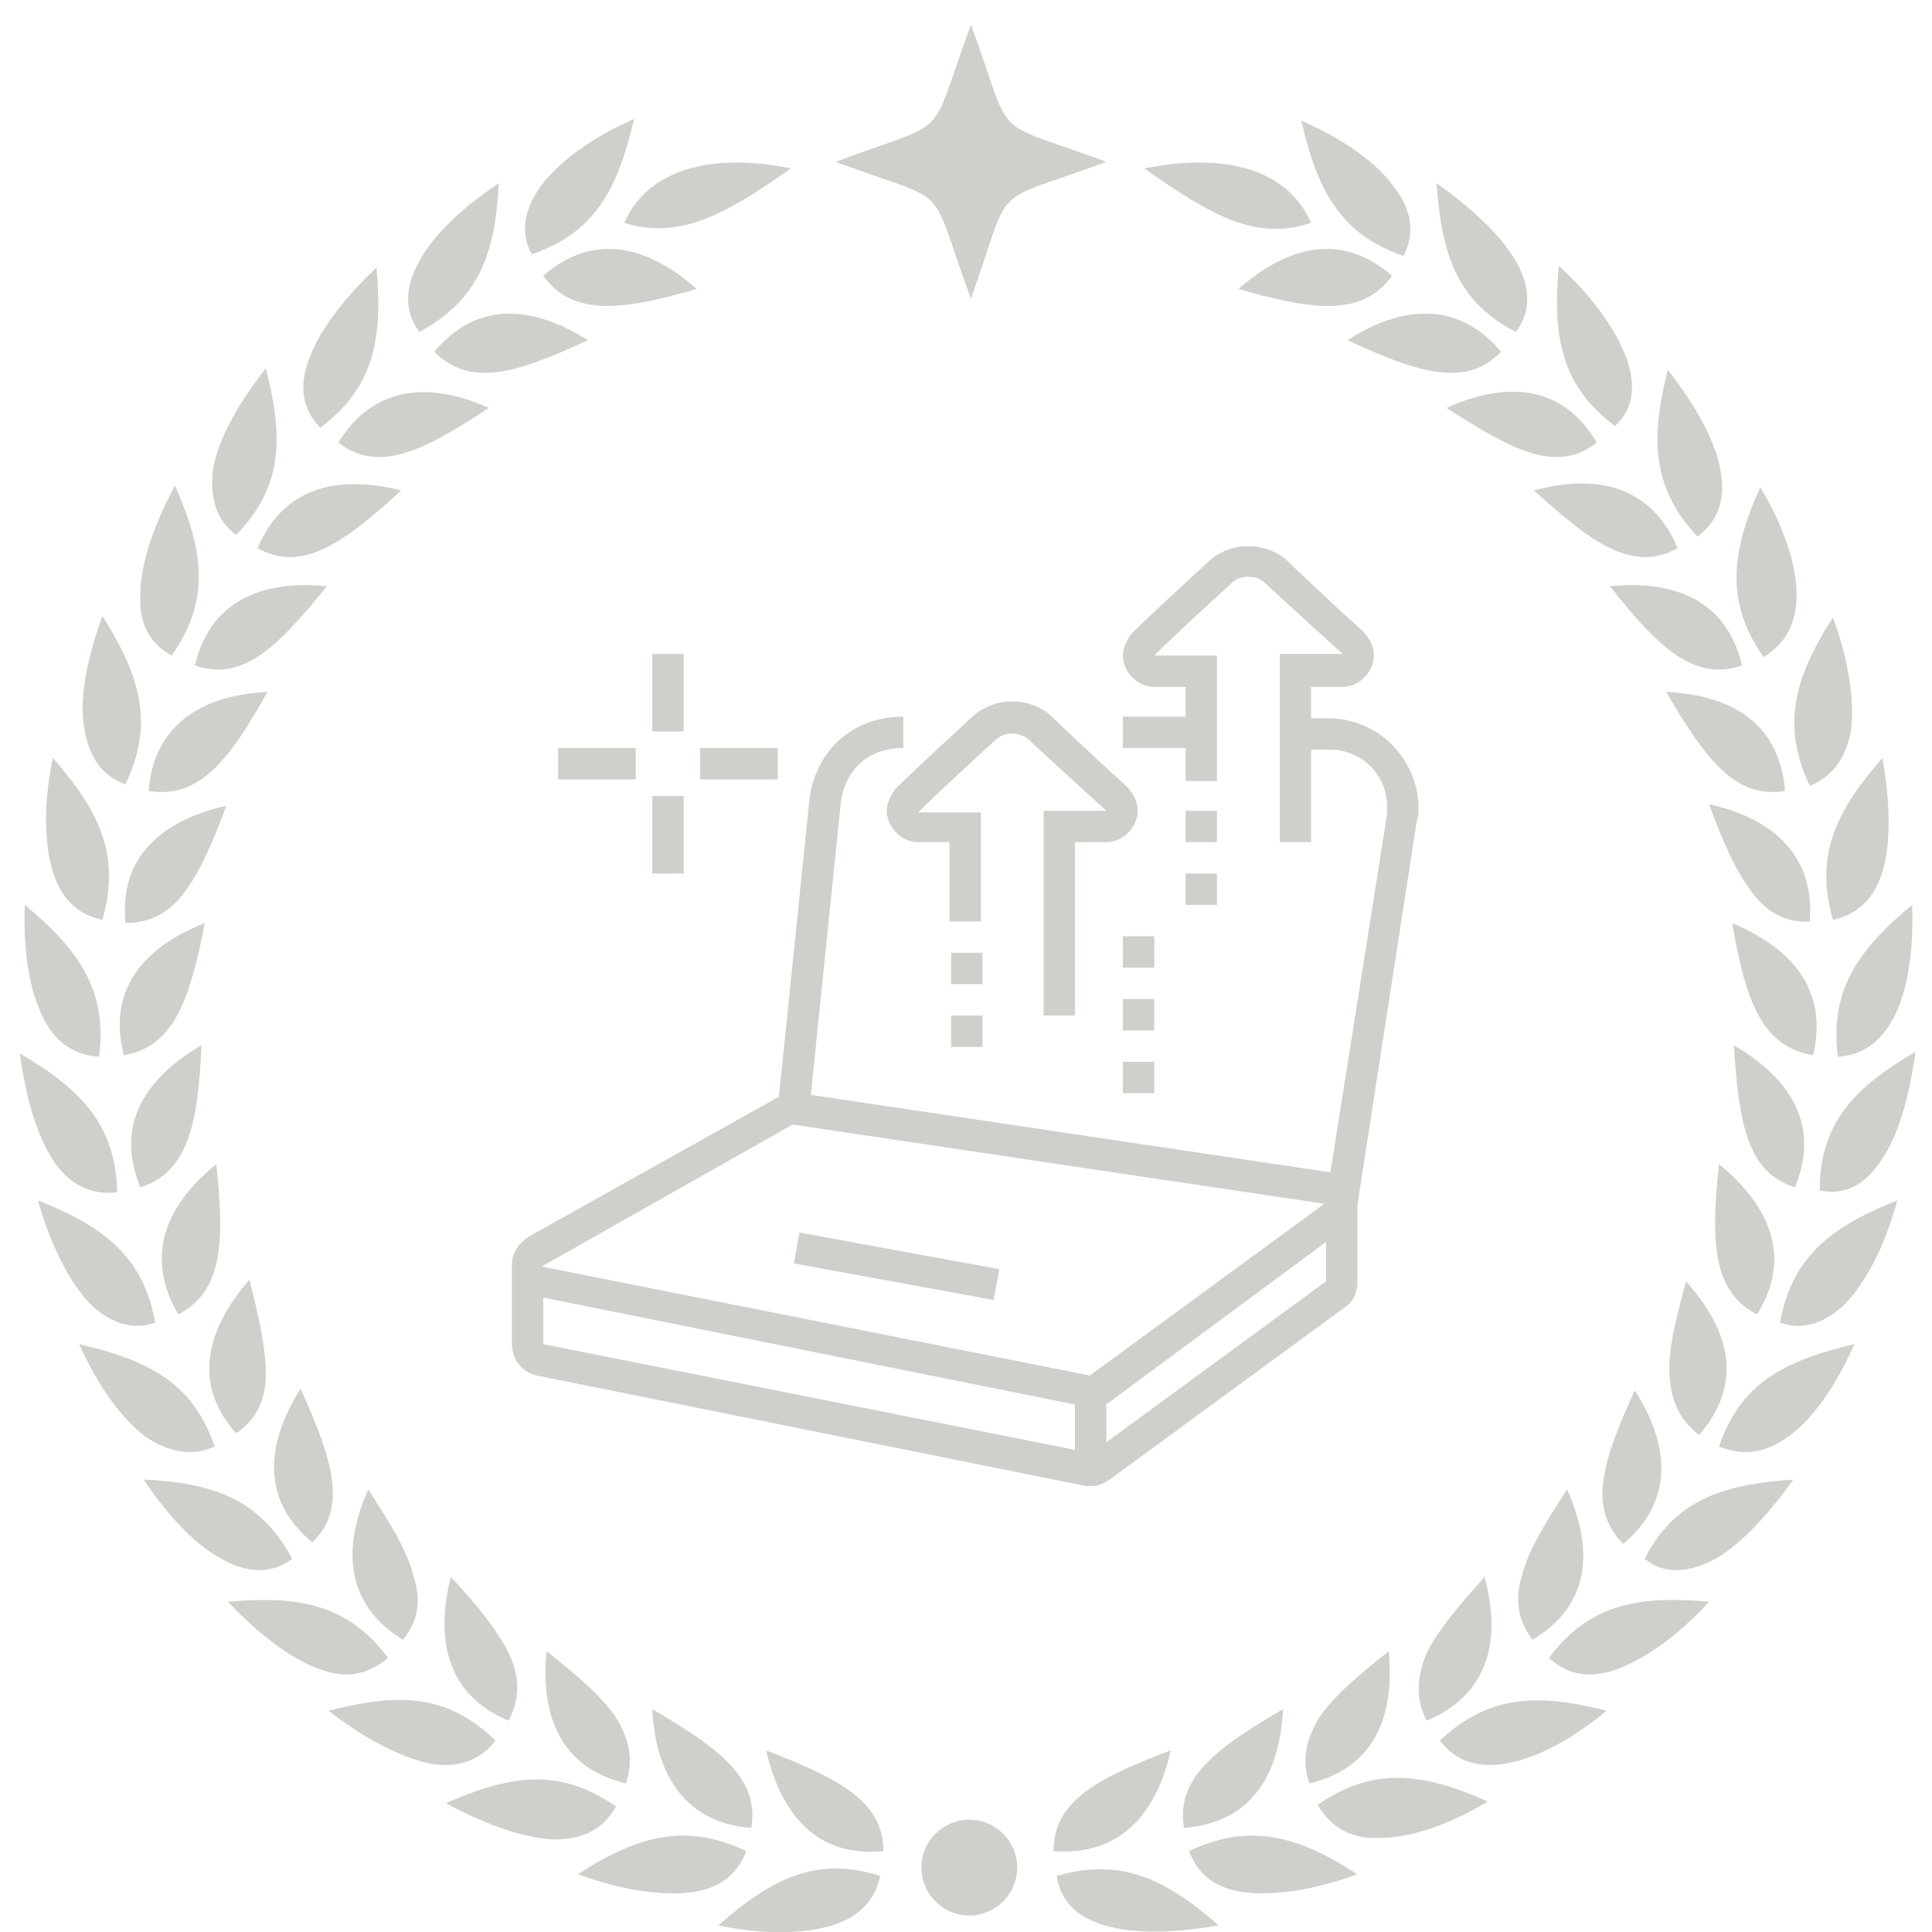 <?xml version="1.0" encoding="utf-8"?>
<!-- Generator: Adobe Illustrator 24.1.0, SVG Export Plug-In . SVG Version: 6.00 Build 0)  -->
<svg version="1.1" id="Calque_1" xmlns="http://www.w3.org/2000/svg" xmlns:xlink="http://www.w3.org/1999/xlink" x="0px" y="0px"
	 width="117px" height="117px" viewBox="0 0 117 117" style="enable-background:new 0 0 117 117;" xml:space="preserve">
<style type="text/css">
	.st0{fill:#D1CFCB;}
	.st1{display:none;}
	.st2{display:inline;fill:#D1CFCB;}
</style>
<g>
	<g>
		<g>
			<g>
				<path class="st0" d="M41.8,114.6c-1.7,0.2-4.1-0.1-6.8-1.1c3.7-2.4,6.6-3.1,10.2-1.4C44.6,113.6,43.5,114.4,41.8,114.6z
					 M37.3,109.4c-3.3-2.3-6.2-2-10.3-0.2c2.6,1.4,4.8,2.1,6.5,2.2C35.4,111.4,36.6,110.7,37.3,109.4z M30,105.4
					c-2.9-2.8-5.8-2.9-10.1-1.8c2.3,1.8,4.4,2.8,6.1,3.2C27.8,107.1,29.1,106.6,30,105.4z M23.5,100.4c-2.4-3.2-5.3-3.8-9.7-3.4
					c2,2.1,3.9,3.5,5.6,4.1C21,101.7,22.3,101.4,23.5,100.4z M17.7,94.4c-1.9-3.5-4.6-4.6-9-4.8c1.6,2.4,3.3,4.1,4.9,4.9
					C15.1,95.3,16.5,95.3,17.7,94.4z M13,87.6c-1.3-3.8-3.9-5.2-8.2-6.2c1.2,2.7,2.6,4.5,4,5.6C10.3,88,11.7,88.2,13,87.6z
					 M9.4,80.1c-0.7-3.9-3-5.8-7.1-7.4c0.8,2.8,1.9,4.9,3.1,6.2C6.6,80.1,8,80.6,9.4,80.1z M7.1,72.2C7,68.2,5,66,1.2,63.8
					c0.4,2.9,1.1,5.1,2.1,6.6C4.3,71.8,5.6,72.4,7.1,72.2z M6,64c0.5-3.9-1.1-6.4-4.5-9.2c-0.1,2.9,0.3,5.2,1.1,6.8
					C3.3,63.1,4.5,63.9,6,64z M6.2,55.7c1.1-3.8-0.1-6.5-3-9.8c-0.6,2.9-0.5,5.2,0,6.9C3.7,54.4,4.7,55.4,6.2,55.7z M7.6,47.5
					c1.7-3.6,1-6.4-1.4-10.2c-1,2.8-1.4,5.1-1.1,6.8C5.4,45.9,6.2,47,7.6,47.5z M10.4,39.7c2.3-3.3,2-6.2,0.2-10.3
					C9.2,32,8.5,34.3,8.5,36C8.4,37.8,9.1,39,10.4,39.7z M14.3,32.4c2.8-2.9,2.9-5.8,1.8-10.1c-1.8,2.3-2.9,4.4-3.2,6.1
					C12.7,30.2,13.1,31.5,14.3,32.4z M19.4,25.9c3.2-2.4,3.8-5.3,3.4-9.7c-2.1,2-3.5,3.9-4.1,5.6C18.1,23.4,18.3,24.8,19.4,25.9z
					 M25.4,20.1c3.5-1.9,4.6-4.6,4.8-9c-2.4,1.6-4.1,3.3-4.9,4.9C24.5,17.5,24.5,18.9,25.4,20.1z M32.2,15.4
					c3.8-1.3,5.2-3.9,6.2-8.2c-2.7,1.2-4.5,2.6-5.6,4C31.7,12.7,31.5,14.1,32.2,15.4z M39.5,103.5c0.2,4.1,2.1,6.9,6,7.2
					C46,107.7,43.6,105.9,39.5,103.5z M37.3,104c-0.9-1.3-2.3-2.5-4.2-4c-0.4,4.1,1,7.1,4.8,8C38.4,106.6,38.1,105.3,37.3,104z
					 M30.8,100.1c-0.7-1.4-1.9-2.9-3.5-4.6c-1,4-0.1,7.2,3.5,8.7C31.5,102.9,31.5,101.5,30.8,100.1z M53.3,113.6
					c-3.8-1.2-6.5,0.1-9.8,3c2.9,0.6,5.2,0.5,6.9,0C52,116.1,53,115.1,53.3,113.6z M46.4,106c0.9,4,3.2,6.5,7.1,6.1
					C53.5,109.1,50.8,107.7,46.4,106z M25,95.3c-0.4-1.5-1.4-3.1-2.7-5.1c-1.7,3.8-1.2,7.1,2.1,9.1C25.4,98.1,25.5,96.8,25,95.3z
					 M20.1,89.6c-0.2-1.5-0.9-3.3-1.9-5.5c-2.2,3.5-2.3,6.8,0.7,9.3C20,92.4,20.3,91.1,20.1,89.6z M16.1,83.2c0-1.5-0.4-3.4-1-5.7
					c-2.7,3.1-3.4,6.4-0.8,9.3C15.5,86,16.1,84.8,16.1,83.2z M13.1,70.5c-3.2,2.6-4.3,5.7-2.3,9.1C13.5,78.2,13.6,75.2,13.1,70.5z
					 M12.2,63.3c-3.6,2.1-5.2,5-3.7,8.6C11.4,71,12,68,12.2,63.3z M12.4,55.9c-3.8,1.5-5.9,4.1-4.9,8C10.5,63.4,11.5,60.6,12.4,55.9
					z M11.2,54c0.9-1.2,1.7-3,2.5-5.2c-4,0.9-6.5,3.2-6.1,7.1C9.2,55.9,10.3,55.2,11.2,54z M16.2,41.9c-4.1,0.2-6.9,2.1-7.2,6
					C12.1,48.4,13.9,46,16.2,41.9z M19.8,35.5c-4.1-0.4-7.1,1-8,4.8C14.7,41.3,16.8,39.2,19.8,35.5z M24.3,29.7
					c-4-1-7.2-0.1-8.7,3.5C18.3,34.7,20.8,32.9,24.3,29.7z M29.6,24.7c-3.8-1.7-7.1-1.2-9.1,2.1C22.9,28.7,25.7,27.3,29.6,24.7z
					 M35.6,20.6c-3.5-2.2-6.8-2.3-9.3,0.7C28.5,23.5,31.3,22.6,35.6,20.6z M42.2,17.5c-3.1-2.7-6.3-3.4-9.3-0.8
					C34.7,19.2,37.7,18.8,42.2,17.5z M47.9,10.2c-4.9-1-8.7,0.1-10.1,3.3C41.1,14.5,43.8,13.1,47.9,10.2z M71.7,110.7
					c3.9-0.3,5.8-3,6-7.2C73.6,105.9,71.2,107.7,71.7,110.7z M79.3,108c3.8-0.9,5.2-3.9,4.8-8c-1.9,1.5-3.3,2.7-4.2,4
					C79.1,105.3,78.8,106.6,79.3,108z M86.4,104.2c3.6-1.5,4.6-4.7,3.5-8.7c-1.6,1.8-2.8,3.2-3.5,4.6
					C85.8,101.5,85.7,102.9,86.4,104.2z M92.8,99.3c3.4-2,3.8-5.3,2.1-9.1c-1.3,2-2.3,3.6-2.7,5.1C91.7,96.8,91.9,98.1,92.8,99.3z
					 M98.3,93.5c3-2.5,2.9-5.9,0.7-9.3c-1,2.2-1.7,3.9-1.9,5.5C96.9,91.1,97.2,92.4,98.3,93.5z M102.9,86.9c2.6-3,2-6.2-0.8-9.3
					c-0.6,2.3-1.1,4.1-1,5.7C101.2,84.8,101.7,86,102.9,86.9z M106.4,79.6c2.1-3.3,0.9-6.5-2.3-9.1
					C103.6,75.2,103.7,78.2,106.4,79.6z M108.7,71.9c1.5-3.6-0.1-6.5-3.7-8.6C105.3,68,105.8,71,108.7,71.9z M109.8,63.9
					c0.9-3.8-1.1-6.4-4.9-8C105.7,60.6,106.7,63.4,109.8,63.9z M109.6,55.8c0.3-3.9-2.1-6.2-6.1-7.1c0.8,2.2,1.6,4,2.5,5.2
					C106.9,55.2,108.1,55.9,109.6,55.8z M108.1,47.9c-0.3-3.9-3-5.8-7.2-6C103.3,46,105.1,48.4,108.1,47.9z M105.5,40.3
					c-0.9-3.8-3.9-5.2-8-4.8C100.4,39.2,102.6,41.3,105.5,40.3z M101.6,33.2c-1.5-3.6-4.7-4.6-8.7-3.5
					C96.4,32.9,98.9,34.7,101.6,33.2z M96.7,26.8c-2-3.4-5.3-3.8-9.1-2.1C91.6,27.3,94.3,28.7,96.7,26.8z M90.9,21.3
					c-2.5-3-5.9-2.9-9.3-0.7C85.9,22.6,88.8,23.5,90.9,21.3z M84.3,16.7c-3-2.6-6.2-1.9-9.3,0.8C79.5,18.8,82.5,19.2,84.3,16.7z
					 M75.4,114.6c1.7,0.2,4.1-0.1,6.8-1.1c-3.7-2.4-6.6-3.1-10.2-1.4C72.6,113.6,73.7,114.4,75.4,114.6z M83.6,111.3
					c1.7,0,4-0.7,6.5-2.2c-4-1.8-7-2.1-10.3,0.2C80.6,110.7,81.9,111.4,83.6,111.3z M91.2,106.8c1.7-0.3,3.8-1.3,6.1-3.2
					c-4.3-1.1-7.2-0.9-10.1,1.8C88.1,106.6,89.4,107.1,91.2,106.8z M63.8,112.1c3.9,0.3,6.2-2.1,7.1-6.1
					C66.4,107.7,63.8,109.1,63.8,112.1z M66.9,116.6c1.7,0.5,4,0.5,6.9,0c-3.3-2.9-6-4.1-9.8-3C64.2,115.1,65.2,116.1,66.9,116.6z
					 M97.9,101.1c1.6-0.6,3.6-1.9,5.6-4.1c-4.4-0.4-7.3,0.2-9.7,3.4C94.9,101.4,96.2,101.7,97.9,101.1z M103.7,94.5
					c1.5-0.8,3.2-2.5,4.9-4.9c-4.4,0.3-7.2,1.3-9,4.8C100.7,95.3,102.1,95.3,103.7,94.5z M108.3,87c1.4-1,2.8-2.9,4-5.6
					c-4.3,1-6.9,2.4-8.2,6.2C105.6,88.2,106.9,88,108.3,87z M111.8,78.9c1.2-1.3,2.3-3.3,3.1-6.2c-4.1,1.6-6.4,3.5-7.1,7.4
					C109.2,80.6,110.6,80.1,111.8,78.9z M113.9,70.3c1-1.4,1.7-3.7,2.1-6.6c-3.8,2.2-5.8,4.4-5.8,8.4
					C111.7,72.4,112.9,71.8,113.9,70.3z M114.7,61.6c0.8-1.6,1.2-3.9,1.1-6.8c-3.4,2.8-5,5.3-4.5,9.2
					C112.8,63.9,113.9,63.1,114.7,61.6z M114,52.8c0.5-1.7,0.5-4,0-6.9c-2.9,3.3-4.1,6-3,9.8C112.5,55.4,113.5,54.4,114,52.8z
					 M112.1,44.2c0.2-1.7-0.1-4.1-1.1-6.8c-2.4,3.7-3.1,6.6-1.4,10.2C111,47,111.8,45.9,112.1,44.2z M108.8,36c0-1.7-0.7-4-2.2-6.5
					c-1.8,4-2.1,7,0.2,10.3C108.1,39,108.8,37.8,108.8,36z M104.2,28.5c-0.3-1.7-1.4-3.8-3.2-6.1c-1.1,4.3-0.9,7.2,1.8,10.1
					C104.1,31.5,104.5,30.2,104.2,28.5z M98.5,21.7c-0.6-1.6-1.9-3.6-4.1-5.6c-0.4,4.4,0.2,7.3,3.4,9.7
					C98.9,24.8,99.1,23.4,98.5,21.7z M91.9,16c-0.8-1.5-2.5-3.2-4.9-4.9c0.3,4.4,1.3,7.2,4.8,9C92.7,18.9,92.7,17.5,91.9,16z
					 M84.4,11.3c-1-1.4-2.9-2.8-5.6-4c1,4.3,2.4,6.9,6.2,8.2C85.7,14.1,85.5,12.7,84.4,11.3z M69.3,10.2c4.1,2.9,6.8,4.4,10.1,3.3
					C78,10.3,74.3,9.2,69.3,10.2z"/>
			</g>
		</g>
		<g>
			<path class="st0" d="M55.8,113.1c0-1.6,1.3-2.9,2.9-2.9c1.6,0,2.9,1.3,2.9,2.9c0,1.6-1.3,2.9-2.9,2.9
				C57.1,116,55.8,114.7,55.8,113.1z"/>
		</g>
	</g>
	<path class="st0" d="M58.8,18.1c-2.7-7.3-0.9-5.6-8.2-8.3c7.2-2.7,5.5-1,8.2-8.3c2.7,7.3,0.9,5.6,8.2,8.3
		C59.7,12.5,61.4,10.8,58.8,18.1z"/>
</g>
<g class="st1">
	<path class="st2" d="M86,88.1h-1.9V73.8c0-0.5-0.4-0.9-0.9-0.9H33.8c-0.5,0-0.9,0.4-0.9,0.9v14.2H31V73.8c0-1.6,1.3-2.8,2.8-2.8
		h49.4c1.6,0,2.8,1.3,2.8,2.8V88.1z"/>
	<rect x="31.9" y="74.8" class="st2" width="12.3" height="1.9"/>
	<rect x="46.2" y="74.8" class="st2" width="1.9" height="1.9"/>
	<rect x="50" y="74.8" class="st2" width="35.1" height="1.9"/>
	<rect x="57.6" y="75.7" class="st2" width="1.9" height="12.3"/>
	
		<rect x="48.7" y="67.2" transform="matrix(0.355 -0.935 0.935 0.355 -29.666 93.272)" class="st2" width="8.1" height="1.9"/>
	<path class="st2" d="M35.7,42.5c-2.1,0-3.8-1.7-3.8-3.8c0-2.1,1.7-3.8,3.8-3.8c2.1,0,3.8,1.7,3.8,3.8
		C39.5,40.8,37.8,42.5,35.7,42.5z M35.7,36.8c-1,0-1.9,0.9-1.9,1.9c0,1,0.9,1.9,1.9,1.9c1,0,1.9-0.9,1.9-1.9
		C37.6,37.7,36.8,36.8,35.7,36.8z"/>
	<polygon class="st2" points="40.5,46.3 34.8,46.3 34.8,41.6 36.7,41.6 36.7,44.4 40.5,44.4 	"/>
	<path class="st2" d="M35.7,69.1c-2.1,0-3.8-1.7-3.8-3.8c0-2.1,1.7-3.8,3.8-3.8c2.1,0,3.8,1.7,3.8,3.8
		C39.5,67.4,37.8,69.1,35.7,69.1z M35.7,63.4c-1,0-1.9,0.9-1.9,1.9c0,1,0.9,1.9,1.9,1.9c1,0,1.9-0.9,1.9-1.9
		C37.6,64.3,36.8,63.4,35.7,63.4z"/>
	<path class="st2" d="M33.8,55.8c-2.1,0-3.8-1.7-3.8-3.8c0-2.1,1.7-3.8,3.8-3.8s3.8,1.7,3.8,3.8C37.6,54.1,35.9,55.8,33.8,55.8z
		 M33.8,50.1c-1,0-1.9,0.9-1.9,1.9c0,1,0.9,1.9,1.9,1.9c1,0,1.9-0.9,1.9-1.9C35.7,51,34.9,50.1,33.8,50.1z"/>
	<rect x="36.7" y="51.1" class="st2" width="3.8" height="1.9"/>
	<polygon class="st2" points="36.7,62.4 34.8,62.4 34.8,57.7 40.5,57.7 40.5,59.6 36.7,59.6 	"/>
	<path class="st2" d="M81.3,42.5c-2.1,0-3.8-1.7-3.8-3.8c0-2.1,1.7-3.8,3.8-3.8c2.1,0,3.8,1.7,3.8,3.8
		C85.1,40.8,83.4,42.5,81.3,42.5z M81.3,36.8c-1,0-1.9,0.9-1.9,1.9c0,1,0.9,1.9,1.9,1.9s1.9-0.9,1.9-1.9
		C83.2,37.7,82.3,36.8,81.3,36.8z"/>
	<polygon class="st2" points="82.2,46.3 76.5,46.3 76.5,44.4 80.3,44.4 80.3,41.6 82.2,41.6 	"/>
	<path class="st2" d="M81.3,69.1c-2.1,0-3.8-1.7-3.8-3.8c0-2.1,1.7-3.8,3.8-3.8c2.1,0,3.8,1.7,3.8,3.8
		C85.1,67.4,83.4,69.1,81.3,69.1z M81.3,63.4c-1,0-1.9,0.9-1.9,1.9c0,1,0.9,1.9,1.9,1.9s1.9-0.9,1.9-1.9
		C83.2,64.3,82.3,63.4,81.3,63.4z"/>
	<path class="st2" d="M83.2,55.8c-2.1,0-3.8-1.7-3.8-3.8c0-2.1,1.7-3.8,3.8-3.8S87,49.9,87,52C87,54.1,85.3,55.8,83.2,55.8z
		 M83.2,50.1c-1,0-1.9,0.9-1.9,1.9c0,1,0.9,1.9,1.9,1.9s1.9-0.9,1.9-1.9C85.1,51,84.2,50.1,83.2,50.1z"/>
	<rect x="76.5" y="51.1" class="st2" width="3.8" height="1.9"/>
	<polygon class="st2" points="59.4,34.9 57.6,34.9 57.6,36.8 59.4,36.8 59.4,34.9 	"/>
	<polygon class="st2" points="64.2,35.9 62.3,35.9 62.3,37.8 64.2,37.8 64.2,35.9 	"/>
	<polygon class="st2" points="68,38.7 66.1,38.7 66.1,40.6 68,40.6 68,38.7 	"/>
	<polygon class="st2" points="54.7,35.9 52.8,35.9 52.8,37.8 54.7,37.8 54.7,35.9 	"/>
	<polygon class="st2" points="50.9,38.7 49,38.7 49,40.6 50.9,40.6 50.9,38.7 	"/>
	<polygon class="st2" points="82.2,62.4 80.3,62.4 80.3,59.6 76.5,59.6 76.5,57.7 82.2,57.7 	"/>
	<rect x="57.6" y="46.3" class="st2" width="1.9" height="3.8"/>
	<rect x="57.6" y="57.7" class="st2" width="1.9" height="3.8"/>
	<rect x="62.3" y="53" class="st2" width="3.8" height="1.9"/>
	<rect x="50.9" y="53" class="st2" width="3.8" height="1.9"/>
	
		<rect x="61.2" y="48.2" transform="matrix(0.707 -0.707 0.707 0.707 -16.205 59.132)" class="st2" width="4.2" height="1.9"/>
	<path class="st2" d="M71.8,65.3H45.2c-1.6,0-2.8-1.3-2.8-2.8V45.4c0-1.6,1.3-2.8,2.8-2.8h26.6c1.6,0,2.8,1.3,2.8,2.8v17.1
		C74.6,64,73.4,65.3,71.8,65.3z M45.2,44.4c-0.5,0-0.9,0.4-0.9,0.9v17.1c0,0.5,0.4,0.9,0.9,0.9h26.6c0.5,0,0.9-0.4,0.9-0.9V45.4
		c0-0.5-0.4-0.9-0.9-0.9H45.2z"/>
	<rect x="52.8" y="47" transform="matrix(0.707 -0.707 0.707 0.707 -19.002 52.379)" class="st2" width="1.9" height="4.2"/>
	
		<rect x="62.3" y="56.6" transform="matrix(0.707 -0.707 0.707 0.707 -22.959 61.927)" class="st2" width="1.9" height="4.2"/>
	
		<rect x="51.6" y="57.7" transform="matrix(0.707 -0.707 0.707 0.707 -25.756 55.175)" class="st2" width="4.2" height="1.9"/>
	<rect x="63.2" y="64.1" transform="matrix(0.935 -0.355 0.355 0.935 -20.025 27.258)" class="st2" width="1.9" height="8.1"/>
</g>
<g class="st1">
	<rect x="69.9" y="72.4" class="st2" width="1.9" height="4.7"/>
	<path class="st2" d="M34.8,77.2h-1.9V48.9c0-2.8,2.1-5,4.7-5h24.7v1.9H37.6c-1.6,0-2.8,1.4-2.8,3.1V77.2z"/>
	<path class="st2" d="M68.9,83.8H35.7c-3.5,0-5.7-1.9-5.7-4.7v-2.8h44.6v1.9C74.6,81.3,72.1,83.8,68.9,83.8z M31.9,78.1v0.9
		c0,2.6,2.7,2.8,3.8,2.8h33.2c2.1,0,3.8-1.7,3.8-3.8H31.9z"/>
	<rect x="62.3" y="77.2" class="st2" width="1.9" height="2.8"/>
	<rect x="66.1" y="77.2" class="st2" width="1.9" height="2.8"/>
	<rect x="58.5" y="77.2" class="st2" width="1.9" height="2.8"/>
	<path class="st2" d="M40.5,61c-2.1,0-3.8-1.7-3.8-3.8c0-2.1,1.7-3.8,3.8-3.8c2.1,0,3.8,1.7,3.8,3.8C44.3,59.3,42.6,61,40.5,61z
		 M40.5,55.3c-1,0-1.9,0.9-1.9,1.9c0,1,0.9,1.9,1.9,1.9c1,0,1.9-0.9,1.9-1.9C42.4,56.2,41.5,55.3,40.5,55.3z"/>
	<path class="st2" d="M50.9,72.4c-2.1,0-3.8-1.7-3.8-3.8c0-2.1,1.7-3.8,3.8-3.8s3.8,1.7,3.8,3.8C54.7,70.7,53,72.4,50.9,72.4z
		 M50.9,66.7c-1,0-1.9,0.9-1.9,1.9s0.9,1.9,1.9,1.9c1,0,1.9-0.9,1.9-1.9S51.9,66.7,50.9,66.7z"/>
	<path class="st2" d="M68.9,61c-2.6,0-4.7-2.1-4.7-4.7c0-2.6,2.1-4.7,4.7-4.7s4.7,2.1,4.7,4.7C73.7,58.9,71.6,61,68.9,61z
		 M68.9,53.4c-1.6,0-2.8,1.3-2.8,2.8c0,1.6,1.3,2.8,2.8,2.8c1.6,0,2.8-1.3,2.8-2.8C71.8,54.7,70.5,53.4,68.9,53.4z"/>
	<path class="st2" d="M68.9,70.5c-6.8,0-12.3-5.5-12.3-12.3s5.5-12.3,12.3-12.3c6.8,0,12.3,5.5,12.3,12.3S75.8,70.5,68.9,70.5z
		 M68.9,47.7c-5.8,0-10.4,4.7-10.4,10.4s4.7,10.4,10.4,10.4s10.4-4.7,10.4-10.4S74.7,47.7,68.9,47.7z"/>
	<path class="st2" d="M83.6,65l-1.7-0.8c0.2-0.5,0.4-1,0.6-1.5l1.8,0.6C84.1,63.9,83.8,64.5,83.6,65z"/>
	<path class="st2" d="M84.8,61L83,60.8c0.1-0.8,0.2-2,0.2-2.6c0-2.7-0.8-5.4-2.2-7.7l1.6-1c1.7,2.6,2.5,5.6,2.5,8.7
		C85.1,59.1,84.9,60.6,84.8,61z"/>
	<rect x="44.7" y="58" transform="matrix(0.737 -0.676 0.676 0.737 -30.514 47.411)" class="st2" width="1.9" height="9.8"/>
	
		<rect x="52.8" y="64.4" transform="matrix(0.836 -0.549 0.549 0.836 -26.683 41.591)" class="st2" width="6.6" height="1.9"/>
	<rect x="61.1" y="59" transform="matrix(0.823 -0.568 0.568 0.823 -22.763 46.786)" class="st2" width="5.2" height="1.9"/>
	<polygon class="st2" points="39.5,40.1 37.6,40.1 37.6,42 39.5,42 39.5,40.1 	"/>
	<polygon class="st2" points="43.3,40.1 41.4,40.1 41.4,42 43.3,42 43.3,40.1 	"/>
	<polygon class="st2" points="47.1,40.1 45.2,40.1 45.2,42 47.1,42 47.1,40.1 	"/>
	<rect x="66.1" y="35.4" class="st2" width="1.9" height="6.6"/>
	<rect x="79.7" y="43" transform="matrix(0.707 -0.707 0.707 0.707 -6.739 71.675)" class="st2" width="6.9" height="1.9"/>
	<rect x="72.2" y="38.7" transform="matrix(0.372 -0.928 0.928 0.372 10.663 95.06)" class="st2" width="6.7" height="1.9"/>
	<path class="st2" d="M83.2,82.9c-1.3,0-2.4-0.6-3.1-1.7l-8-11.8l1.6-1.1l8,11.8c0.4,0.5,0.9,0.8,1.6,0.8c1,0,1.9-0.9,1.9-1.9
		c0-0.4-0.1-0.8-0.3-1.1l-8-11.8l1.6-1.1l8,11.8c0.4,0.6,0.7,1.4,0.7,2.1C87,81.2,85.3,82.9,83.2,82.9z"/>
	<rect x="31.9" y="85.7" class="st2" width="18" height="1.9"/>
	<rect x="51.9" y="85.7" class="st2" width="1.9" height="1.9"/>
</g>
<g>
	<path class="st0" d="M65.1,61.5h-1.9V49.1H67c0,0-0.1-0.1-0.1-0.1c-0.8-0.7-3.5-3.2-4.6-4.2c-0.5-0.5-1.5-0.5-2,0
		c-1,0.9-3.6,3.3-4.7,4.4l3.8,0v6.6h-1.9V51h-1.9c-1,0-1.9-0.9-1.9-1.9c0-0.5,0.3-1,0.5-1.3c1.1-1.1,3.5-3.3,4.8-4.5
		c1.3-1.1,3.3-1.1,4.6,0c0.8,0.8,3.7,3.5,4.5,4.2c0.1,0.1,0.8,0.7,0.8,1.6c0,1-0.9,1.9-1.9,1.9h-1.9V61.5z"/>
	<path class="st0" d="M79.4,51h-1.9V39.6h3.8c0,0-0.1-0.1-0.1-0.1c-0.8-0.7-3.5-3.2-4.6-4.2c-0.5-0.5-1.5-0.5-2,0
		c-1,0.9-3.6,3.3-4.7,4.4l3.8,0v7.6h-1.9v-5.7h-1.9c-1,0-1.9-0.9-1.9-1.9c0-0.5,0.3-1,0.5-1.3c1.1-1.1,3.5-3.3,4.8-4.5
		c1.3-1.1,3.3-1.1,4.6,0c0.8,0.8,3.7,3.5,4.5,4.2c0.1,0.1,0.8,0.7,0.8,1.6c0,1-0.9,1.9-1.9,1.9h-1.9V51z"/>
	<rect x="71.8" y="52.9" class="st0" width="1.9" height="1.9"/>
	<rect x="71.8" y="49.1" class="st0" width="1.9" height="1.9"/>
	<rect x="65.1" y="84.3" class="st0" width="1.9" height="4.7"/>
	<rect x="53.3" y="70.6" transform="matrix(0.18 -0.984 0.984 0.18 -30.992 116.252)" class="st0" width="1.9" height="12.3"/>
	<path class="st0" d="M49,67.3l-1.9-0.2L49,48.6c0.2-2.5,2.1-5.2,5.7-5.2v1.9c-2.6,0-3.7,1.9-3.8,3.5L49,67.3z"/>
	<rect x="68" y="43.4" class="st0" width="4.7" height="1.9"/>
	<rect x="57.6" y="57.7" class="st0" width="1.9" height="1.9"/>
	<rect x="39.5" y="39.6" class="st0" width="1.9" height="4.7"/>
	<rect x="39.5" y="48.2" class="st0" width="1.9" height="4.7"/>
	<rect x="42.4" y="45.3" class="st0" width="4.7" height="1.9"/>
	<rect x="33.8" y="45.3" class="st0" width="4.7" height="1.9"/>
	<polygon class="st0" points="69.9,64.3 68,64.3 68,66.2 69.9,66.2 69.9,64.3 	"/>
	<polygon class="st0" points="69.9,60.5 68,60.5 68,62.4 69.9,62.4 69.9,60.5 	"/>
	<polygon class="st0" points="69.9,56.7 68,56.7 68,58.6 69.9,58.6 69.9,56.7 	"/>
	<rect x="57.6" y="61.5" class="st0" width="1.9" height="1.9"/>
	<path class="st0" d="M66.1,85.2c-0.1,0-0.2,0-0.3,0l-33.3-6.7c-0.9-0.2-1.5-1-1.5-1.9c0-0.7,0.4-1.3,1-1.7l15.2-8.5
		c0.2-0.2,0.6-0.2,0.9-0.2c0.1,0,0.2,0,0.3,0L80.6,71c0.9,0.1,1.6,0.9,1.6,1.9c0,0.6-0.3,1.2-0.8,1.5L67.2,84.9
		C66.9,85.1,66.5,85.2,66.1,85.2z M48,68.1l-15.2,8.6l33.2,6.6l14.2-10.4L48,68.1z M80.3,72.9C80.3,72.9,80.3,72.9,80.3,72.9h0.9
		H80.3z"/>
	<path class="st0" d="M66.1,90c-0.1,0-0.2,0-0.3,0l-33.3-6.7c-0.9-0.2-1.5-1-1.5-1.9v-4.7h1.9v4.7l33.2,6.6l14.2-10.4l0-4.9
		l3.7-23.4c0-0.2,0-0.4,0-0.5c0-0.9-0.4-1.8-1-2.4c-0.6-0.6-1.5-1-2.4-1h0h-2.3v-1.9h2.2h0c1.4,0,2.8,0.6,3.8,1.6
		c1,1,1.6,2.4,1.6,3.8c0,0.3,0,0.6-0.1,0.8L82.2,73v4.7c0,0.6-0.3,1.2-0.8,1.5L67.2,89.6C66.9,89.8,66.5,90,66.1,90z"/>
</g>
</svg>
